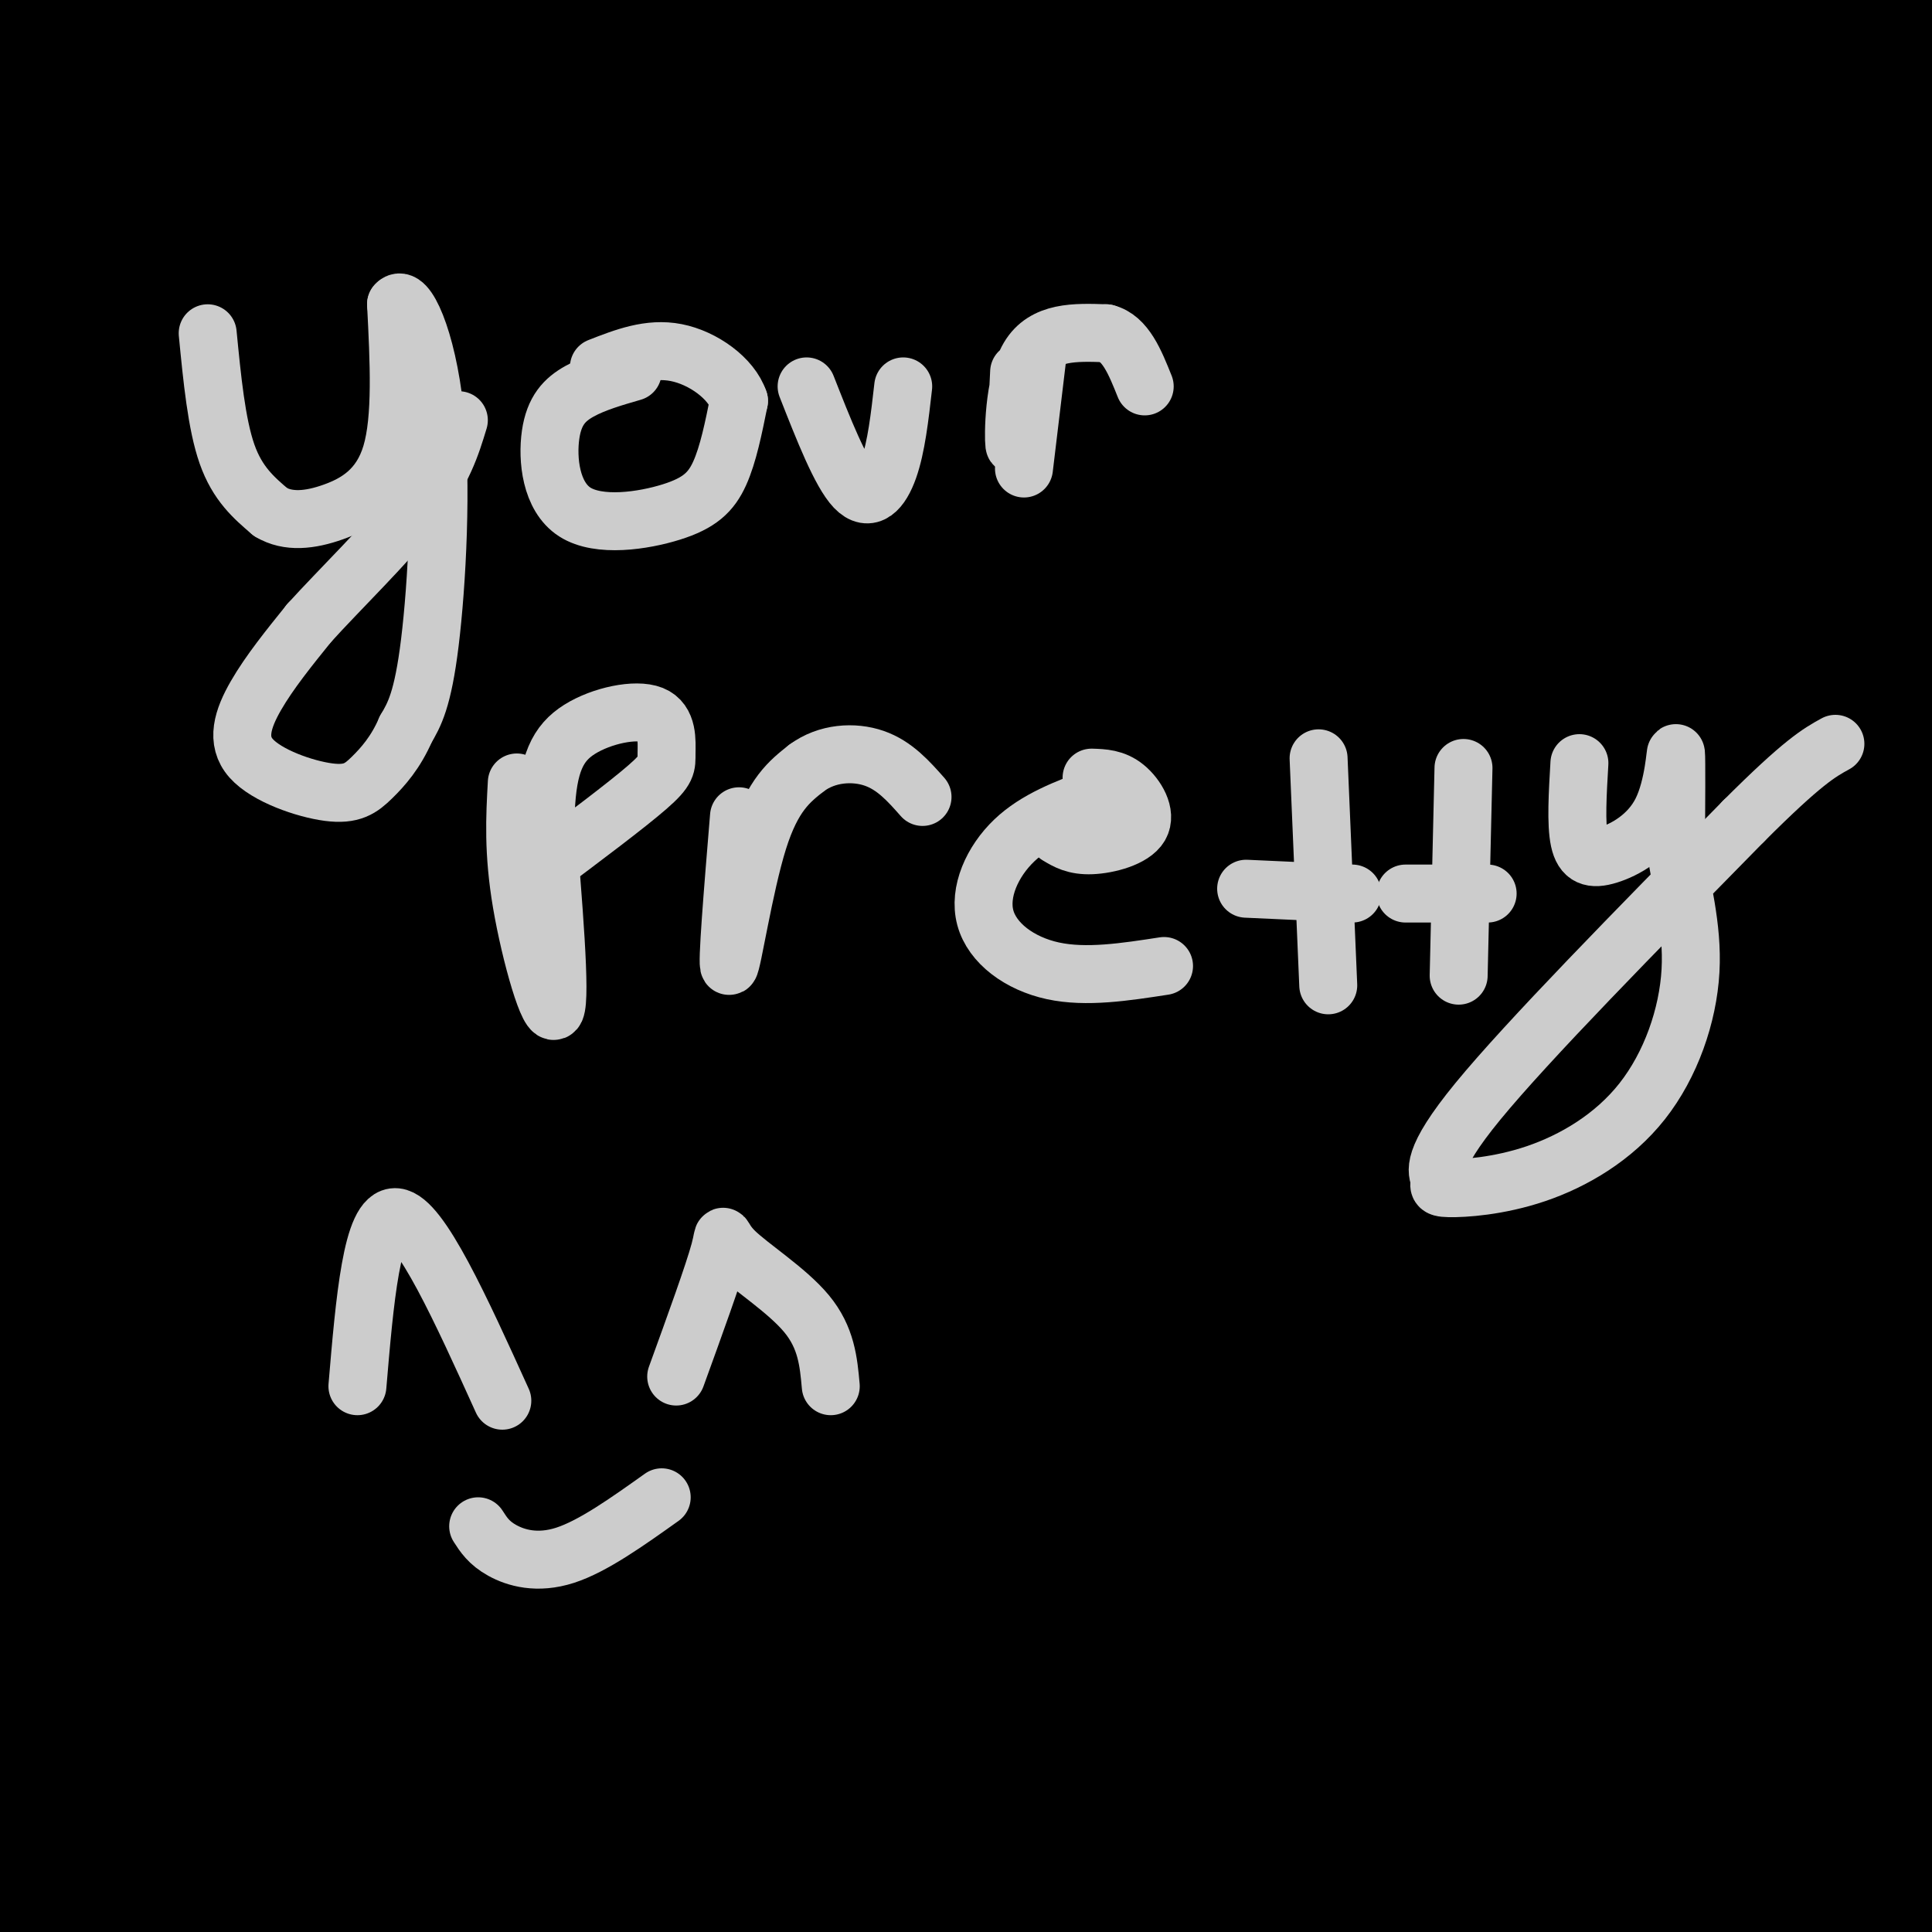 <svg viewBox='0 0 400 400' version='1.1' xmlns='http://www.w3.org/2000/svg' xmlns:xlink='http://www.w3.org/1999/xlink'><g fill='none' stroke='#000000' stroke-width='28' stroke-linecap='round' stroke-linejoin='round'><path d='M227,81c-59.275,11.224 -118.549,22.449 -145,26c-26.451,3.551 -20.078,-0.571 -19,-4c1.078,-3.429 -3.138,-6.165 -5,-8c-1.862,-1.835 -1.368,-2.771 2,-6c3.368,-3.229 9.612,-8.753 30,-17c20.388,-8.247 54.921,-19.218 73,-26c18.079,-6.782 19.703,-9.374 57,-16c37.297,-6.626 110.269,-17.284 129,-22c18.731,-4.716 -16.777,-3.488 -45,-2c-28.223,1.488 -49.162,3.236 -71,6c-21.838,2.764 -44.575,6.545 -76,14c-31.425,7.455 -71.537,18.584 -107,33c-35.463,14.416 -66.275,32.119 -71,37c-4.725,4.881 16.638,-3.059 38,-11'/><path d='M17,85c28.996,-11.206 82.484,-33.720 116,-47c33.516,-13.280 47.058,-17.324 71,-24c23.942,-6.676 58.284,-15.984 96,-23c37.716,-7.016 78.808,-11.741 61,-9c-17.808,2.741 -94.515,12.948 -149,23c-54.485,10.052 -86.747,19.948 -118,30c-31.253,10.052 -61.498,20.258 -92,33c-30.502,12.742 -61.262,28.019 -75,36c-13.738,7.981 -10.456,8.665 13,1c23.456,-7.665 67.084,-23.679 94,-34c26.916,-10.321 37.119,-14.949 55,-25c17.881,-10.051 43.441,-25.526 69,-41'/><path d='M158,5c16.534,-11.793 23.369,-20.777 31,-28c7.631,-7.223 16.058,-12.685 5,-11c-11.058,1.685 -41.602,10.516 -62,18c-20.398,7.484 -30.651,13.620 -46,22c-15.349,8.380 -35.795,19.003 -60,36c-24.205,16.997 -52.169,40.367 -36,30c16.169,-10.367 76.471,-54.471 109,-77c32.529,-22.529 37.286,-23.482 51,-30c13.714,-6.518 36.384,-18.601 19,-8c-17.384,10.601 -74.824,43.886 -113,68c-38.176,24.114 -57.088,39.057 -76,54'/><path d='M-20,79c-14.883,11.604 -14.090,13.613 -6,4c8.090,-9.613 23.476,-30.849 49,-58c25.524,-27.151 61.185,-60.218 70,-71c8.815,-10.782 -9.215,0.719 -23,9c-13.785,8.281 -23.324,13.341 -37,24c-13.676,10.659 -31.488,26.917 -44,40c-12.512,13.083 -19.723,22.990 -19,25c0.723,2.010 9.379,-3.879 26,-18c16.621,-14.121 41.208,-36.476 58,-52c16.792,-15.524 25.790,-24.218 21,-24c-4.790,0.218 -23.369,9.348 -41,22c-17.631,12.652 -34.316,28.826 -51,45'/><path d='M-17,25c-14.389,12.595 -24.860,21.584 -10,11c14.860,-10.584 55.051,-40.741 79,-58c23.949,-17.259 31.658,-21.620 49,-30c17.342,-8.380 44.319,-20.780 60,-27c15.681,-6.220 20.066,-6.260 20,-3c-0.066,3.260 -4.583,9.819 -4,13c0.583,3.181 6.266,2.983 -33,30c-39.266,27.017 -123.481,81.250 -119,85c4.481,3.750 97.657,-42.983 143,-64c45.343,-21.017 42.851,-16.320 57,-17c14.149,-0.680 44.937,-6.739 61,-8c16.063,-1.261 17.402,2.276 14,8c-3.402,5.724 -11.543,13.635 -20,19c-8.457,5.365 -17.228,8.182 -26,11'/><path d='M254,-5c-49.113,15.965 -158.896,50.377 -209,66c-50.104,15.623 -40.530,12.456 -40,11c0.530,-1.456 -7.985,-1.203 -13,-2c-5.015,-0.797 -6.530,-2.644 2,-10c8.530,-7.356 27.106,-20.219 58,-33c30.894,-12.781 74.105,-25.478 113,-34c38.895,-8.522 73.475,-12.870 85,-13c11.525,-0.130 -0.003,3.957 -5,7c-4.997,3.043 -3.463,5.043 -46,16c-42.537,10.957 -129.145,30.873 -178,44c-48.855,13.127 -59.959,19.465 -60,21c-0.041,1.535 10.979,-1.732 22,-5'/><path d='M-17,63c16.773,-4.213 47.707,-12.246 79,-19c31.293,-6.754 62.945,-12.227 97,-15c34.055,-2.773 70.514,-2.844 95,-2c24.486,0.844 37.001,2.604 52,5c14.999,2.396 32.484,5.429 42,7c9.516,1.571 11.062,1.679 8,5c-3.062,3.321 -10.734,9.856 -16,14c-5.266,4.144 -8.126,5.897 -49,11c-40.874,5.103 -119.761,13.556 -171,20c-51.239,6.444 -74.830,10.879 -99,17c-24.170,6.121 -48.918,13.926 -60,19c-11.082,5.074 -8.499,7.416 -19,11c-10.501,3.584 -34.087,8.411 1,4c35.087,-4.411 128.848,-18.059 179,-25c50.152,-6.941 56.695,-7.177 89,-7c32.305,0.177 90.373,0.765 125,2c34.627,1.235 45.814,3.118 57,5'/><path d='M393,115c16.968,2.108 30.886,4.878 33,7c2.114,2.122 -7.578,3.595 -9,5c-1.422,1.405 5.427,2.741 -25,1c-30.427,-1.741 -98.130,-6.561 -150,-7c-51.870,-0.439 -87.908,3.502 -105,5c-17.092,1.498 -15.238,0.554 -51,7c-35.762,6.446 -109.139,20.282 -90,24c19.139,3.718 130.794,-2.680 204,-4c73.206,-1.320 107.962,2.440 135,5c27.038,2.560 46.356,3.920 78,8c31.644,4.080 75.612,10.880 75,13c-0.612,2.120 -45.806,-0.440 -91,-3'/><path d='M397,176c-47.866,-1.960 -122.031,-5.359 -208,0c-85.969,5.359 -183.741,19.476 -203,18c-19.259,-1.476 39.995,-18.545 77,-29c37.005,-10.455 51.762,-14.297 80,-19c28.238,-4.703 69.958,-10.266 90,-13c20.042,-2.734 18.405,-2.639 46,-2c27.595,0.639 84.422,1.822 124,6c39.578,4.178 61.907,11.352 68,15c6.093,3.648 -4.049,3.771 -2,5c2.049,1.229 16.289,3.564 -16,3c-32.289,-0.564 -111.108,-4.027 -169,-4c-57.892,0.027 -94.855,3.546 -125,7c-30.145,3.454 -53.470,6.844 -86,15c-32.530,8.156 -74.265,21.078 -116,34'/><path d='M-43,212c-22.082,7.060 -19.286,7.709 -4,2c15.286,-5.709 43.062,-17.778 69,-27c25.938,-9.222 50.039,-15.597 77,-22c26.961,-6.403 56.781,-12.833 92,-19c35.219,-6.167 75.837,-12.070 141,-12c65.163,0.070 154.871,6.113 124,5c-30.871,-1.113 -182.322,-9.381 -258,-12c-75.678,-2.619 -75.584,0.411 -107,9c-31.416,8.589 -94.343,22.735 -84,20c10.343,-2.735 93.955,-22.353 160,-35c66.045,-12.647 114.522,-18.324 163,-24'/><path d='M330,97c60.046,-5.332 128.660,-6.661 109,-7c-19.660,-0.339 -127.593,0.311 -198,3c-70.407,2.689 -103.288,7.415 -146,17c-42.712,9.585 -95.254,24.027 -69,16c26.254,-8.027 131.305,-38.523 190,-55c58.695,-16.477 71.033,-18.936 109,-23c37.967,-4.064 101.562,-9.733 109,-11c7.438,-1.267 -41.281,1.866 -90,5'/><path d='M344,42c-25.240,1.833 -43.342,3.917 -71,7c-27.658,3.083 -64.874,7.165 -117,20c-52.126,12.835 -119.163,34.423 -138,39c-18.837,4.577 10.527,-7.859 54,-24c43.473,-16.141 101.056,-35.989 147,-50c45.944,-14.011 80.248,-22.184 124,-29c43.752,-6.816 96.952,-12.273 120,-14c23.048,-1.727 15.944,0.278 -16,6c-31.944,5.722 -88.727,15.163 -129,22c-40.273,6.837 -64.035,11.072 -113,25c-48.965,13.928 -123.133,37.551 -152,47c-28.867,9.449 -12.434,4.725 4,0'/><path d='M57,91c27.430,-7.804 94.005,-27.314 164,-44c69.995,-16.686 143.411,-30.547 189,-38c45.589,-7.453 63.351,-8.496 76,-8c12.649,0.496 20.186,2.531 25,5c4.814,2.469 6.907,5.371 8,10c1.093,4.629 1.187,10.986 -2,15c-3.187,4.014 -9.656,5.685 -8,10c1.656,4.315 11.437,11.272 -39,14c-50.437,2.728 -161.090,1.226 -230,5c-68.910,3.774 -96.075,12.823 -91,12c5.075,-0.823 42.391,-11.520 79,-20c36.609,-8.480 72.510,-14.745 100,-18c27.490,-3.255 46.569,-3.502 63,-3c16.431,0.502 30.216,1.751 44,3'/><path d='M435,34c13.782,2.371 26.238,6.800 31,9c4.762,2.200 1.831,2.171 -3,3c-4.831,0.829 -11.563,2.515 -42,3c-30.437,0.485 -84.578,-0.229 -133,6c-48.422,6.229 -91.125,19.403 -104,25c-12.875,5.597 4.078,3.617 5,4c0.922,0.383 -14.187,3.130 22,0c36.187,-3.130 123.669,-12.137 169,-16c45.331,-3.863 48.511,-2.582 67,-2c18.489,0.582 52.285,0.464 62,3c9.715,2.536 -4.653,7.724 -38,10c-33.347,2.276 -85.674,1.638 -138,1'/><path d='M333,80c-29.043,0.126 -32.652,-0.060 -49,2c-16.348,2.060 -45.435,6.367 -60,9c-14.565,2.633 -14.607,3.592 -26,7c-11.393,3.408 -34.138,9.264 -14,8c20.138,-1.264 83.160,-9.650 119,-14c35.840,-4.350 44.499,-4.664 76,-1c31.501,3.664 85.844,11.308 110,15c24.156,3.692 18.125,3.433 26,7c7.875,3.567 29.654,10.961 32,16c2.346,5.039 -14.742,7.722 -23,11c-8.258,3.278 -7.685,7.152 -68,5c-60.315,-2.152 -181.519,-10.329 -251,-13c-69.481,-2.671 -87.241,0.165 -105,3'/><path d='M100,135c-4.856,2.437 35.505,7.028 73,9c37.495,1.972 72.123,1.324 104,2c31.877,0.676 61.001,2.674 107,8c45.999,5.326 108.872,13.978 109,16c0.128,2.022 -62.489,-2.585 -112,-3c-49.511,-0.415 -85.916,3.363 -117,7c-31.084,3.637 -56.846,7.132 -120,21c-63.154,13.868 -163.701,38.109 -152,41c11.701,2.891 135.650,-15.568 214,-23c78.350,-7.432 111.100,-3.838 142,0c30.900,3.838 59.950,7.919 89,12'/><path d='M437,225c42.547,7.941 104.415,21.793 86,21c-18.415,-0.793 -117.114,-16.231 -197,-25c-79.886,-8.769 -140.960,-10.868 -192,-9c-51.040,1.868 -92.045,7.703 -118,13c-25.955,5.297 -36.859,10.056 -42,14c-5.141,3.944 -4.517,7.075 -4,9c0.517,1.925 0.928,2.646 9,3c8.072,0.354 23.804,0.342 51,-5c27.196,-5.342 65.856,-16.014 113,-24c47.144,-7.986 102.770,-13.285 141,-16c38.230,-2.715 59.062,-2.846 103,3c43.938,5.846 110.982,17.670 125,20c14.018,2.330 -24.991,-4.835 -64,-12'/><path d='M448,217c-38.978,-5.499 -104.422,-13.245 -145,-17c-40.578,-3.755 -56.288,-3.517 -75,-3c-18.712,0.517 -40.425,1.314 -69,3c-28.575,1.686 -64.012,4.261 -95,9c-30.988,4.739 -57.527,11.644 -77,18c-19.473,6.356 -31.879,12.164 -37,16c-5.121,3.836 -2.958,5.699 31,-2c33.958,-7.699 99.711,-24.958 155,-33c55.289,-8.042 100.113,-6.865 131,-6c30.887,0.865 47.836,1.417 90,10c42.164,8.583 109.544,25.195 107,23c-2.544,-2.195 -75.013,-23.199 -129,-35c-53.987,-11.801 -89.494,-14.401 -125,-17'/><path d='M210,183c-40.561,-2.976 -79.462,-1.915 -106,-1c-26.538,0.915 -40.713,1.683 -65,5c-24.287,3.317 -58.686,9.182 -47,9c11.686,-0.182 69.458,-6.411 111,-9c41.542,-2.589 66.856,-1.538 78,-2c11.144,-0.462 8.119,-2.438 81,2c72.881,4.438 221.667,15.289 223,18c1.333,2.711 -144.787,-2.717 -214,-4c-69.213,-1.283 -61.519,1.578 -87,7c-25.481,5.422 -84.137,13.406 -126,21c-41.863,7.594 -66.931,14.797 -92,22'/><path d='M-34,251c-22.266,6.549 -31.930,11.923 -28,10c3.930,-1.923 21.455,-11.141 51,-19c29.545,-7.859 71.112,-14.358 104,-18c32.888,-3.642 57.098,-4.426 90,-3c32.902,1.426 74.496,5.062 99,8c24.504,2.938 31.917,5.178 51,10c19.083,4.822 49.837,12.228 90,26c40.163,13.772 89.737,33.911 93,36c3.263,2.089 -39.784,-13.873 -54,-20c-14.216,-6.127 0.398,-2.420 -22,-4c-22.398,-1.580 -81.807,-8.446 -146,-13c-64.193,-4.554 -133.170,-6.795 -165,-8c-31.830,-1.205 -26.512,-1.373 -48,2c-21.488,3.373 -69.780,10.285 -94,14c-24.220,3.715 -24.367,4.231 -36,9c-11.633,4.769 -34.752,13.791 -41,18c-6.248,4.209 4.376,3.604 15,3'/><path d='M-75,302c61.897,-10.260 209.139,-37.410 279,-49c69.861,-11.590 62.341,-7.619 78,-5c15.659,2.619 54.496,3.888 75,5c20.504,1.112 22.674,2.069 38,7c15.326,4.931 43.807,13.838 64,22c20.193,8.162 32.096,15.581 44,23'/><path d='M298,238c-32.219,4.265 -64.437,8.531 -87,13c-22.563,4.469 -35.469,9.142 -56,17c-20.531,7.858 -48.685,18.900 -72,29c-23.315,10.100 -41.790,19.257 -18,12c23.790,-7.257 89.845,-30.929 131,-44c41.155,-13.071 57.410,-15.542 88,-19c30.590,-3.458 75.514,-7.905 64,-8c-11.514,-0.095 -79.468,4.160 -125,8c-45.532,3.840 -68.643,7.265 -106,17c-37.357,9.735 -88.959,25.782 -121,37c-32.041,11.218 -44.520,17.609 -57,24'/><path d='M-61,324c4.986,-1.878 45.951,-18.574 82,-31c36.049,-12.426 67.181,-20.584 95,-28c27.819,-7.416 52.323,-14.091 98,-17c45.677,-2.909 112.525,-2.052 113,-4c0.475,-1.948 -65.423,-6.702 -110,-8c-44.577,-1.298 -67.834,0.861 -88,3c-20.166,2.139 -37.243,4.259 -60,9c-22.757,4.741 -51.195,12.102 -77,23c-25.805,10.898 -48.979,25.334 -55,31c-6.021,5.666 5.110,2.564 1,4c-4.110,1.436 -23.460,7.410 8,1c31.460,-6.410 113.730,-25.205 196,-44'/><path d='M142,263c45.104,-8.625 59.862,-8.189 92,-9c32.138,-0.811 81.654,-2.869 71,-2c-10.654,0.869 -81.478,4.665 -116,7c-34.522,2.335 -32.741,3.208 -58,9c-25.259,5.792 -77.558,16.502 -112,27c-34.442,10.498 -51.026,20.783 -71,27c-19.974,6.217 -43.339,8.366 15,2c58.339,-6.366 198.383,-21.247 265,-29c66.617,-7.753 59.809,-8.376 53,-9'/><path d='M281,286c-5.380,-2.597 -45.328,-4.589 -72,-4c-26.672,0.589 -40.066,3.759 -58,6c-17.934,2.241 -40.409,3.551 -86,14c-45.591,10.449 -114.298,30.036 -127,34c-12.702,3.964 30.602,-7.695 60,-16c29.398,-8.305 44.890,-13.257 125,-17c80.110,-3.743 224.837,-6.277 255,-9c30.163,-2.723 -54.239,-5.635 -109,-6c-54.761,-0.365 -79.880,1.818 -105,4'/><path d='M164,292c-33.435,1.988 -64.524,4.956 -109,14c-44.476,9.044 -102.341,24.162 -102,23c0.341,-1.162 58.887,-18.605 113,-29c54.113,-10.395 103.793,-13.742 138,-15c34.207,-1.258 52.942,-0.426 69,0c16.058,0.426 29.440,0.445 63,5c33.560,4.555 87.298,13.647 98,14c10.702,0.353 -21.632,-8.034 -43,-13c-21.368,-4.966 -31.770,-6.510 -56,-8c-24.230,-1.490 -62.288,-2.925 -99,-2c-36.712,0.925 -72.076,4.211 -111,10c-38.924,5.789 -81.407,14.083 -108,20c-26.593,5.917 -37.297,9.459 -48,13'/><path d='M-31,324c-18.868,5.420 -42.038,12.469 -28,9c14.038,-3.469 65.286,-17.458 106,-27c40.714,-9.542 70.895,-14.638 102,-20c31.105,-5.362 63.134,-10.990 106,-14c42.866,-3.010 96.570,-3.401 132,-1c35.430,2.401 52.585,7.593 65,11c12.415,3.407 20.091,5.030 20,7c-0.091,1.970 -7.947,4.288 -13,6c-5.053,1.712 -7.303,2.820 -42,5c-34.697,2.180 -101.842,5.433 -163,10c-61.158,4.567 -116.331,10.448 -163,18c-46.669,7.552 -84.835,16.776 -123,26'/><path d='M-32,354c14.158,-1.714 111.053,-19.000 166,-28c54.947,-9.000 67.944,-9.715 95,-9c27.056,0.715 68.170,2.861 94,5c25.830,2.139 36.377,4.270 55,12c18.623,7.730 45.324,21.060 62,27c16.676,5.940 23.327,4.489 0,3c-23.327,-1.489 -76.632,-3.018 -103,-4c-26.368,-0.982 -25.797,-1.418 -64,2c-38.203,3.418 -115.178,10.689 -180,19c-64.822,8.311 -117.491,17.661 -132,19c-14.509,1.339 9.140,-5.332 36,-11c26.860,-5.668 56.930,-10.334 87,-15'/><path d='M84,374c63.715,-7.795 179.503,-19.781 229,-25c49.497,-5.219 32.703,-3.669 40,-1c7.297,2.669 38.685,6.457 48,9c9.315,2.543 -3.442,3.839 -7,5c-3.558,1.161 2.081,2.186 -16,1c-18.081,-1.186 -59.884,-4.582 -135,-5c-75.116,-0.418 -183.545,2.143 -226,3c-42.455,0.857 -18.937,0.009 0,-4c18.937,-4.009 33.292,-11.178 60,-19c26.708,-7.822 65.767,-16.298 93,-22c27.233,-5.702 42.638,-8.629 70,-10c27.362,-1.371 66.681,-1.185 106,-1'/><path d='M346,305c43.061,2.434 97.714,9.020 119,12c21.286,2.980 9.205,2.356 -3,4c-12.205,1.644 -24.534,5.558 -27,8c-2.466,2.442 4.932,3.411 -45,5c-49.932,1.589 -157.194,3.796 -218,6c-60.806,2.204 -75.155,4.403 -114,13c-38.845,8.597 -102.186,23.592 -87,18c15.186,-5.592 108.898,-31.771 153,-44c44.102,-12.229 38.594,-10.509 61,-13c22.406,-2.491 72.727,-9.193 96,-12c23.273,-2.807 19.496,-1.717 33,0c13.504,1.717 44.287,4.062 67,8c22.713,3.938 37.357,9.469 52,15'/><path d='M433,325c16.593,5.496 32.074,11.737 31,15c-1.074,3.263 -18.705,3.549 -3,4c15.705,0.451 64.744,1.066 -14,2c-78.744,0.934 -285.270,2.186 -390,5c-104.730,2.814 -107.662,7.191 -81,9c26.662,1.809 82.918,1.051 138,-3c55.082,-4.051 108.991,-11.395 149,-15c40.009,-3.605 66.118,-3.471 86,-3c19.882,0.471 33.538,1.277 52,5c18.462,3.723 41.731,10.361 65,17'/><path d='M466,361c-75.024,11.213 -295.083,30.744 -383,37c-87.917,6.256 -43.693,-0.763 12,-7c55.693,-6.237 122.856,-11.692 189,-21c66.144,-9.308 131.270,-22.467 155,-26c23.730,-3.533 6.066,2.562 -13,7c-19.066,4.438 -39.533,7.219 -60,10'/><path d='M366,361c-29.740,3.143 -74.089,6.001 -136,17c-61.911,10.999 -141.385,30.139 -139,30c2.385,-0.139 86.629,-19.557 136,-29c49.371,-9.443 63.871,-8.910 75,-10c11.129,-1.090 18.889,-3.804 47,-1c28.111,2.804 76.574,11.124 99,15c22.426,3.876 18.815,3.307 -7,3c-25.815,-0.307 -73.835,-0.352 -102,0c-28.165,0.352 -36.476,1.101 -59,4c-22.524,2.899 -59.262,7.950 -96,13'/><path d='M184,403c-49.010,8.776 -123.534,24.217 -151,28c-27.466,3.783 -7.872,-4.092 21,-12c28.872,-7.908 67.024,-15.851 98,-22c30.976,-6.149 54.775,-10.506 82,-14c27.225,-3.494 57.874,-6.127 84,-5c26.126,1.127 47.727,6.012 84,13c36.273,6.988 87.217,16.079 70,16c-17.217,-0.079 -102.597,-9.329 -149,-13c-46.403,-3.671 -53.829,-1.763 -74,2c-20.171,3.763 -53.085,9.382 -86,15'/><path d='M163,411c-45.966,9.715 -117.880,26.504 -60,14c57.880,-12.504 245.556,-54.300 305,-68c59.444,-13.700 -9.342,0.696 -66,7c-56.658,6.304 -101.188,4.515 -139,6c-37.812,1.485 -68.906,6.242 -100,11'/><path d='M103,381c-28.139,3.595 -48.485,7.081 -61,9c-12.515,1.919 -17.199,2.270 -16,-1c1.199,-3.270 8.282,-10.162 21,-18c12.718,-7.838 31.073,-16.623 60,-27c28.927,-10.377 68.427,-22.346 99,-31c30.573,-8.654 52.219,-13.994 84,-18c31.781,-4.006 73.695,-6.677 100,-6c26.305,0.677 36.999,4.704 48,10c11.001,5.296 22.310,11.863 25,17c2.690,5.137 -3.237,8.845 -24,8c-20.763,-0.845 -56.361,-6.241 -92,-9c-35.639,-2.759 -71.320,-2.879 -107,-3'/><path d='M240,312c-53.316,2.774 -133.105,11.208 -169,14c-35.895,2.792 -27.896,-0.060 -27,-2c0.896,-1.940 -5.313,-2.970 -8,-5c-2.687,-2.030 -1.854,-5.062 3,-9c4.854,-3.938 13.729,-8.782 25,-17c11.271,-8.218 24.939,-19.811 79,-36c54.061,-16.189 148.517,-36.974 156,-41c7.483,-4.026 -72.005,8.707 -129,19c-56.995,10.293 -91.498,18.147 -126,26'/><path d='M44,261c-10.897,-0.895 24.861,-16.132 45,-24c20.139,-7.868 24.660,-8.367 33,-11c8.340,-2.633 20.499,-7.400 82,-17c61.501,-9.600 172.343,-24.034 171,-21c-1.343,3.034 -114.871,23.535 -170,33c-55.129,9.465 -51.858,7.895 -60,8c-8.142,0.105 -27.696,1.885 -33,-1c-5.304,-2.885 3.642,-10.436 21,-19c17.358,-8.564 43.127,-18.141 62,-25c18.873,-6.859 30.850,-11.001 58,-14c27.150,-2.999 69.471,-4.857 86,-6c16.529,-1.143 7.264,-1.572 -2,-2'/><path d='M337,162c-6.667,-1.833 -22.333,-5.417 -38,-9'/></g>
<g fill='none' stroke='#CCCCCC' stroke-width='12' stroke-linecap='round' stroke-linejoin='round'><path d='M43,69c0.917,9.417 1.833,18.833 4,25c2.167,6.167 5.583,9.083 9,12'/><path d='M56,106c3.631,2.202 8.208,1.708 13,0c4.792,-1.708 9.798,-4.631 12,-12c2.202,-7.369 1.601,-19.185 1,-31'/><path d='M82,63c1.964,-2.464 6.375,6.875 8,22c1.625,15.125 0.464,36.036 -1,48c-1.464,11.964 -3.232,14.982 -5,18'/><path d='M84,151c-2.068,4.797 -4.736,7.788 -7,10c-2.264,2.212 -4.122,3.644 -9,3c-4.878,-0.644 -12.775,-3.366 -16,-7c-3.225,-3.634 -1.779,-8.181 1,-13c2.779,-4.819 6.889,-9.909 11,-15'/><path d='M64,129c6.200,-6.867 16.200,-16.533 22,-24c5.800,-7.467 7.400,-12.733 9,-18'/><path d='M131,77c-3.961,1.146 -7.921,2.292 -11,4c-3.079,1.708 -5.275,3.977 -6,9c-0.725,5.023 0.022,12.800 5,16c4.978,3.200 14.186,1.823 20,0c5.814,-1.823 8.232,-4.092 10,-8c1.768,-3.908 2.884,-9.454 4,-15'/><path d='M153,83c-1.556,-4.689 -7.444,-8.911 -13,-10c-5.556,-1.089 -10.778,0.956 -16,3'/><path d='M167,80c3.511,8.933 7.022,17.867 10,21c2.978,3.133 5.422,0.467 7,-4c1.578,-4.467 2.289,-10.733 3,-17'/><path d='M211,77c-0.400,8.222 -0.800,16.444 -1,15c-0.200,-1.444 -0.200,-12.556 3,-18c3.200,-5.444 9.600,-5.222 16,-5'/><path d='M229,69c4.000,1.000 6.000,6.000 8,11'/><path d='M215,72c0.000,0.000 -3.000,25.000 -3,25'/><path d='M107,162c-0.400,7.200 -0.800,14.400 1,25c1.800,10.600 5.800,24.600 7,22c1.200,-2.600 -0.400,-21.800 -2,-41'/><path d='M113,168c0.413,-9.897 2.445,-14.138 7,-17c4.555,-2.862 11.633,-4.344 15,-3c3.367,1.344 3.022,5.516 3,8c-0.022,2.484 0.279,3.281 -4,7c-4.279,3.719 -13.140,10.359 -22,17'/><path d='M153,169c-1.289,15.644 -2.578,31.289 -2,31c0.578,-0.289 3.022,-16.511 6,-26c2.978,-9.489 6.489,-12.244 10,-15'/><path d='M167,159c4.222,-3.133 9.778,-3.467 14,-2c4.222,1.467 7.111,4.733 10,8'/><path d='M227,165c-6.226,2.327 -12.452,4.655 -17,9c-4.548,4.345 -7.417,10.708 -6,16c1.417,5.292 7.119,9.512 14,11c6.881,1.488 14.940,0.244 23,-1'/><path d='M226,161c2.363,0.071 4.726,0.143 7,2c2.274,1.857 4.458,5.500 3,8c-1.458,2.500 -6.560,3.857 -10,4c-3.440,0.143 -5.220,-0.929 -7,-2'/><path d='M273,157c0.000,0.000 2.000,47.000 2,47'/><path d='M258,184c0.000,0.000 22.000,1.000 22,1'/><path d='M303,159c0.000,0.000 -1.000,43.000 -1,43'/><path d='M291,185c0.000,0.000 17.000,0.000 17,0'/><path d='M327,158c-0.370,6.278 -0.740,12.555 0,16c0.740,3.445 2.590,4.057 6,3c3.410,-1.057 8.380,-3.785 11,-9c2.620,-5.215 2.892,-12.919 3,-12c0.108,0.919 0.054,10.459 0,20'/><path d='M347,176c1.006,7.348 3.520,15.717 3,25c-0.520,9.283 -4.073,19.480 -10,27c-5.927,7.520 -14.226,12.363 -22,15c-7.774,2.637 -15.022,3.068 -18,3c-2.978,-0.068 -1.686,-0.634 -2,-2c-0.314,-1.366 -2.232,-3.533 8,-16c10.232,-12.467 32.616,-35.233 55,-58'/><path d='M361,170c12.333,-12.333 15.667,-14.167 19,-16'/><path d='M74,287c1.500,-17.750 3.000,-35.500 8,-35c5.000,0.500 13.500,19.250 22,38'/><path d='M140,285c3.881,-10.690 7.762,-21.381 9,-26c1.238,-4.619 -0.167,-3.167 3,0c3.167,3.167 10.905,8.048 15,13c4.095,4.952 4.548,9.976 5,15'/><path d='M99,316c1.111,1.733 2.222,3.467 5,5c2.778,1.533 7.222,2.867 13,1c5.778,-1.867 12.889,-6.933 20,-12'/></g>
</svg>